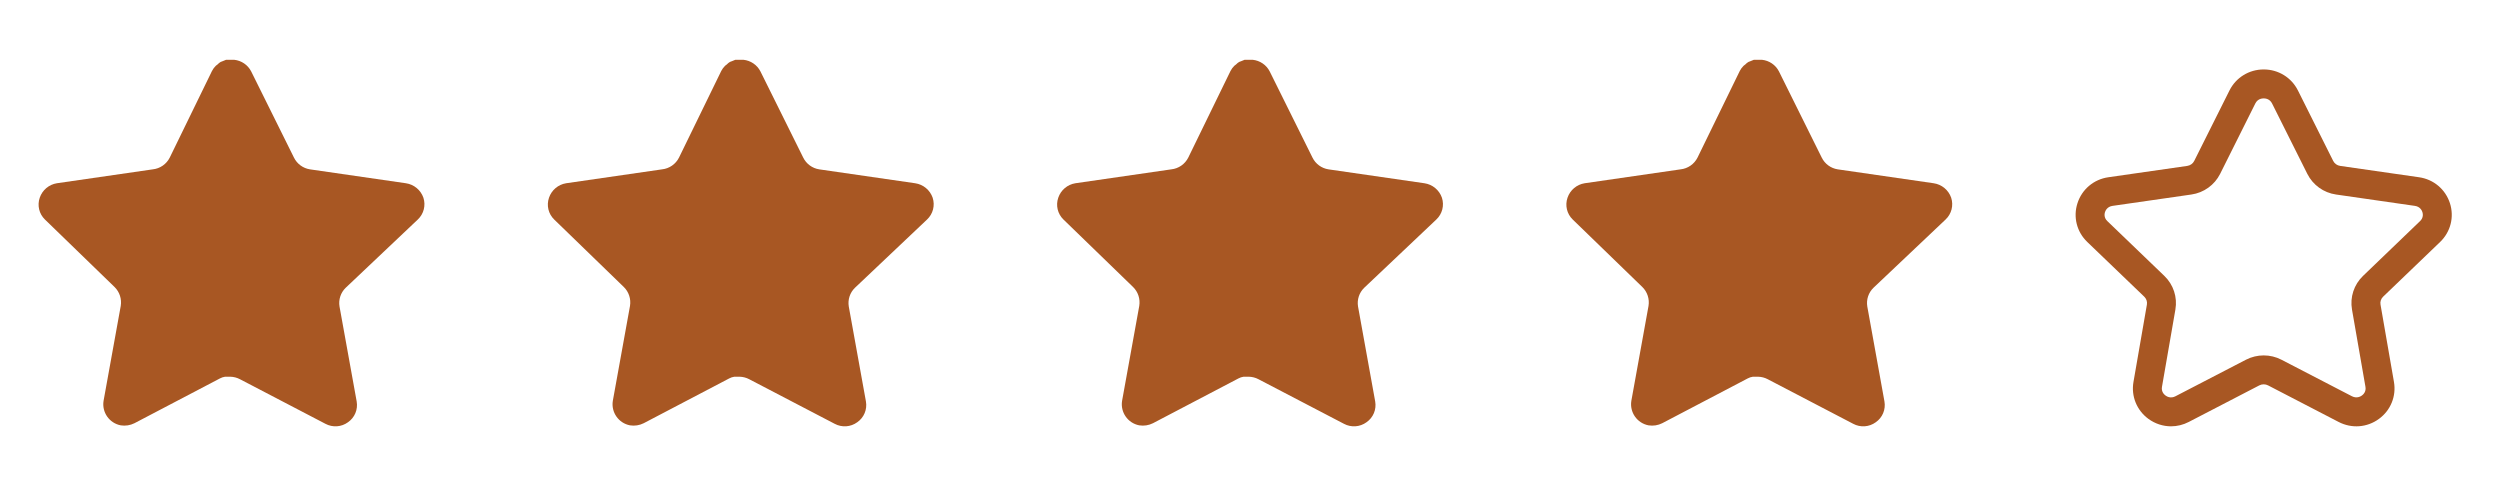 <svg width="108" height="21" viewBox="0 0 108 21" fill="none" xmlns="http://www.w3.org/2000/svg">
<path d="M14.933 12.433C14.717 12.642 14.618 12.945 14.667 13.241L15.408 17.341C15.47 17.689 15.324 18.041 15.033 18.241C14.748 18.45 14.369 18.475 14.058 18.308L10.367 16.383C10.239 16.315 10.096 16.278 9.95 16.274H9.724C9.646 16.285 9.569 16.311 9.499 16.349L5.808 18.283C5.625 18.375 5.419 18.407 5.216 18.375C4.723 18.281 4.394 17.811 4.474 17.316L5.216 13.216C5.265 12.916 5.166 12.612 4.95 12.4L1.941 9.483C1.689 9.239 1.602 8.872 1.717 8.541C1.829 8.211 2.114 7.971 2.458 7.916L6.599 7.316C6.914 7.283 7.191 7.091 7.333 6.808L9.158 3.066C9.201 2.983 9.257 2.906 9.324 2.841L9.399 2.783C9.439 2.74 9.484 2.704 9.534 2.675L9.624 2.641L9.766 2.583H10.117C10.43 2.616 10.706 2.803 10.85 3.083L12.699 6.808C12.833 7.081 13.092 7.27 13.391 7.316L17.533 7.916C17.883 7.966 18.175 8.208 18.291 8.541C18.4 8.876 18.306 9.242 18.049 9.483L14.933 12.433Z" fill="#A85723"/>
<path d="M36.933 12.433C36.717 12.642 36.618 12.945 36.667 13.241L37.408 17.341C37.47 17.689 37.324 18.041 37.033 18.241C36.748 18.45 36.369 18.475 36.058 18.308L32.367 16.383C32.239 16.315 32.096 16.278 31.95 16.274H31.724C31.646 16.285 31.569 16.311 31.499 16.349L27.808 18.283C27.625 18.375 27.419 18.407 27.216 18.375C26.723 18.281 26.394 17.811 26.474 17.316L27.216 13.216C27.265 12.916 27.166 12.612 26.95 12.4L23.941 9.483C23.689 9.239 23.602 8.872 23.717 8.541C23.829 8.211 24.114 7.971 24.458 7.916L28.599 7.316C28.914 7.283 29.191 7.091 29.333 6.808L31.158 3.066C31.201 2.983 31.257 2.906 31.324 2.841L31.399 2.783C31.439 2.74 31.484 2.704 31.534 2.675L31.624 2.641L31.766 2.583H32.117C32.43 2.616 32.706 2.803 32.85 3.083L34.699 6.808C34.833 7.081 35.092 7.27 35.391 7.316L39.533 7.916C39.883 7.966 40.175 8.208 40.291 8.541C40.4 8.876 40.306 9.242 40.049 9.483L36.933 12.433Z" fill="#A85723"/>
<path d="M58.933 12.433C58.717 12.642 58.618 12.945 58.667 13.241L59.408 17.341C59.47 17.689 59.324 18.041 59.033 18.241C58.748 18.45 58.369 18.475 58.058 18.308L54.367 16.383C54.239 16.315 54.096 16.278 53.95 16.274H53.724C53.646 16.285 53.569 16.311 53.499 16.349L49.808 18.283C49.625 18.375 49.419 18.407 49.216 18.375C48.723 18.281 48.394 17.811 48.474 17.316L49.216 13.216C49.265 12.916 49.166 12.612 48.95 12.4L45.941 9.483C45.689 9.239 45.602 8.872 45.717 8.541C45.829 8.211 46.114 7.971 46.458 7.916L50.599 7.316C50.914 7.283 51.191 7.091 51.333 6.808L53.158 3.066C53.201 2.983 53.257 2.906 53.324 2.841L53.399 2.783C53.439 2.74 53.484 2.704 53.534 2.675L53.624 2.641L53.766 2.583H54.117C54.43 2.616 54.706 2.803 54.85 3.083L56.699 6.808C56.833 7.081 57.092 7.27 57.391 7.316L61.533 7.916C61.883 7.966 62.175 8.208 62.291 8.541C62.4 8.876 62.306 9.242 62.049 9.483L58.933 12.433Z" fill="#A85723"/>
<path d="M80.933 12.433C80.717 12.642 80.618 12.945 80.667 13.241L81.408 17.341C81.47 17.689 81.324 18.041 81.033 18.241C80.748 18.45 80.369 18.475 80.058 18.308L76.367 16.383C76.239 16.315 76.096 16.278 75.95 16.274H75.724C75.646 16.285 75.569 16.311 75.499 16.349L71.808 18.283C71.625 18.375 71.419 18.407 71.216 18.375C70.723 18.281 70.394 17.811 70.474 17.316L71.216 13.216C71.265 12.916 71.166 12.612 70.95 12.4L67.941 9.483C67.689 9.239 67.602 8.872 67.717 8.541C67.829 8.211 68.114 7.971 68.458 7.916L72.599 7.316C72.914 7.283 73.191 7.091 73.333 6.808L75.158 3.066C75.201 2.983 75.257 2.906 75.324 2.841L75.399 2.783C75.439 2.74 75.484 2.704 75.534 2.675L75.624 2.641L75.766 2.583H76.117C76.43 2.616 76.706 2.803 76.85 3.083L78.699 6.808C78.833 7.081 79.092 7.27 79.391 7.316L83.533 7.916C83.883 7.966 84.175 8.208 84.291 8.541C84.4 8.876 84.306 9.242 84.049 9.483L80.933 12.433Z" fill="#A85723"/>
<path fill-rule="evenodd" clip-rule="evenodd" d="M97.792 4.25C97.716 4.25 97.529 4.271 97.43 4.469L95.909 7.512C95.668 7.992 95.204 8.327 94.667 8.403L91.26 8.894C91.035 8.927 90.959 9.093 90.935 9.163C90.914 9.231 90.881 9.402 91.036 9.551L93.499 11.918C93.892 12.295 94.07 12.839 93.977 13.372L93.397 16.713C93.361 16.922 93.492 17.044 93.55 17.086C93.612 17.133 93.777 17.225 93.981 17.118L97.027 15.539C97.507 15.292 98.079 15.292 98.557 15.539L101.602 17.117C101.807 17.223 101.972 17.131 102.034 17.086C102.093 17.044 102.224 16.922 102.188 16.713L101.606 13.372C101.513 12.839 101.691 12.295 102.084 11.918L104.547 9.551C104.703 9.402 104.669 9.23 104.648 9.163C104.625 9.093 104.549 8.927 104.324 8.894L100.917 8.403C100.381 8.327 99.917 7.992 99.676 7.511L98.153 4.469C98.054 4.271 97.868 4.25 97.792 4.25ZM93.789 18.417C93.445 18.417 93.104 18.308 92.811 18.095C92.306 17.725 92.059 17.114 92.166 16.499L92.746 13.158C92.768 13.033 92.725 12.908 92.634 12.819L90.17 10.453C89.717 10.018 89.554 9.377 89.746 8.781C89.939 8.178 90.451 7.747 91.082 7.657L94.489 7.167C94.62 7.148 94.734 7.067 94.79 6.952L96.313 3.909C96.594 3.348 97.16 3 97.792 3C98.424 3 98.99 3.348 99.271 3.909L100.794 6.952C100.852 7.067 100.964 7.148 101.095 7.167L104.502 7.657C105.133 7.747 105.644 8.178 105.838 8.781C106.029 9.377 105.866 10.018 105.413 10.453L102.949 12.819C102.858 12.908 102.816 13.033 102.838 13.157L103.419 16.499C103.525 17.115 103.278 17.726 102.772 18.095C102.259 18.471 101.592 18.522 101.026 18.227L97.982 16.649C97.863 16.587 97.72 16.587 97.601 16.649L94.557 18.227C94.314 18.354 94.051 18.417 93.789 18.417Z" fill="#A85723"/>
</svg>
